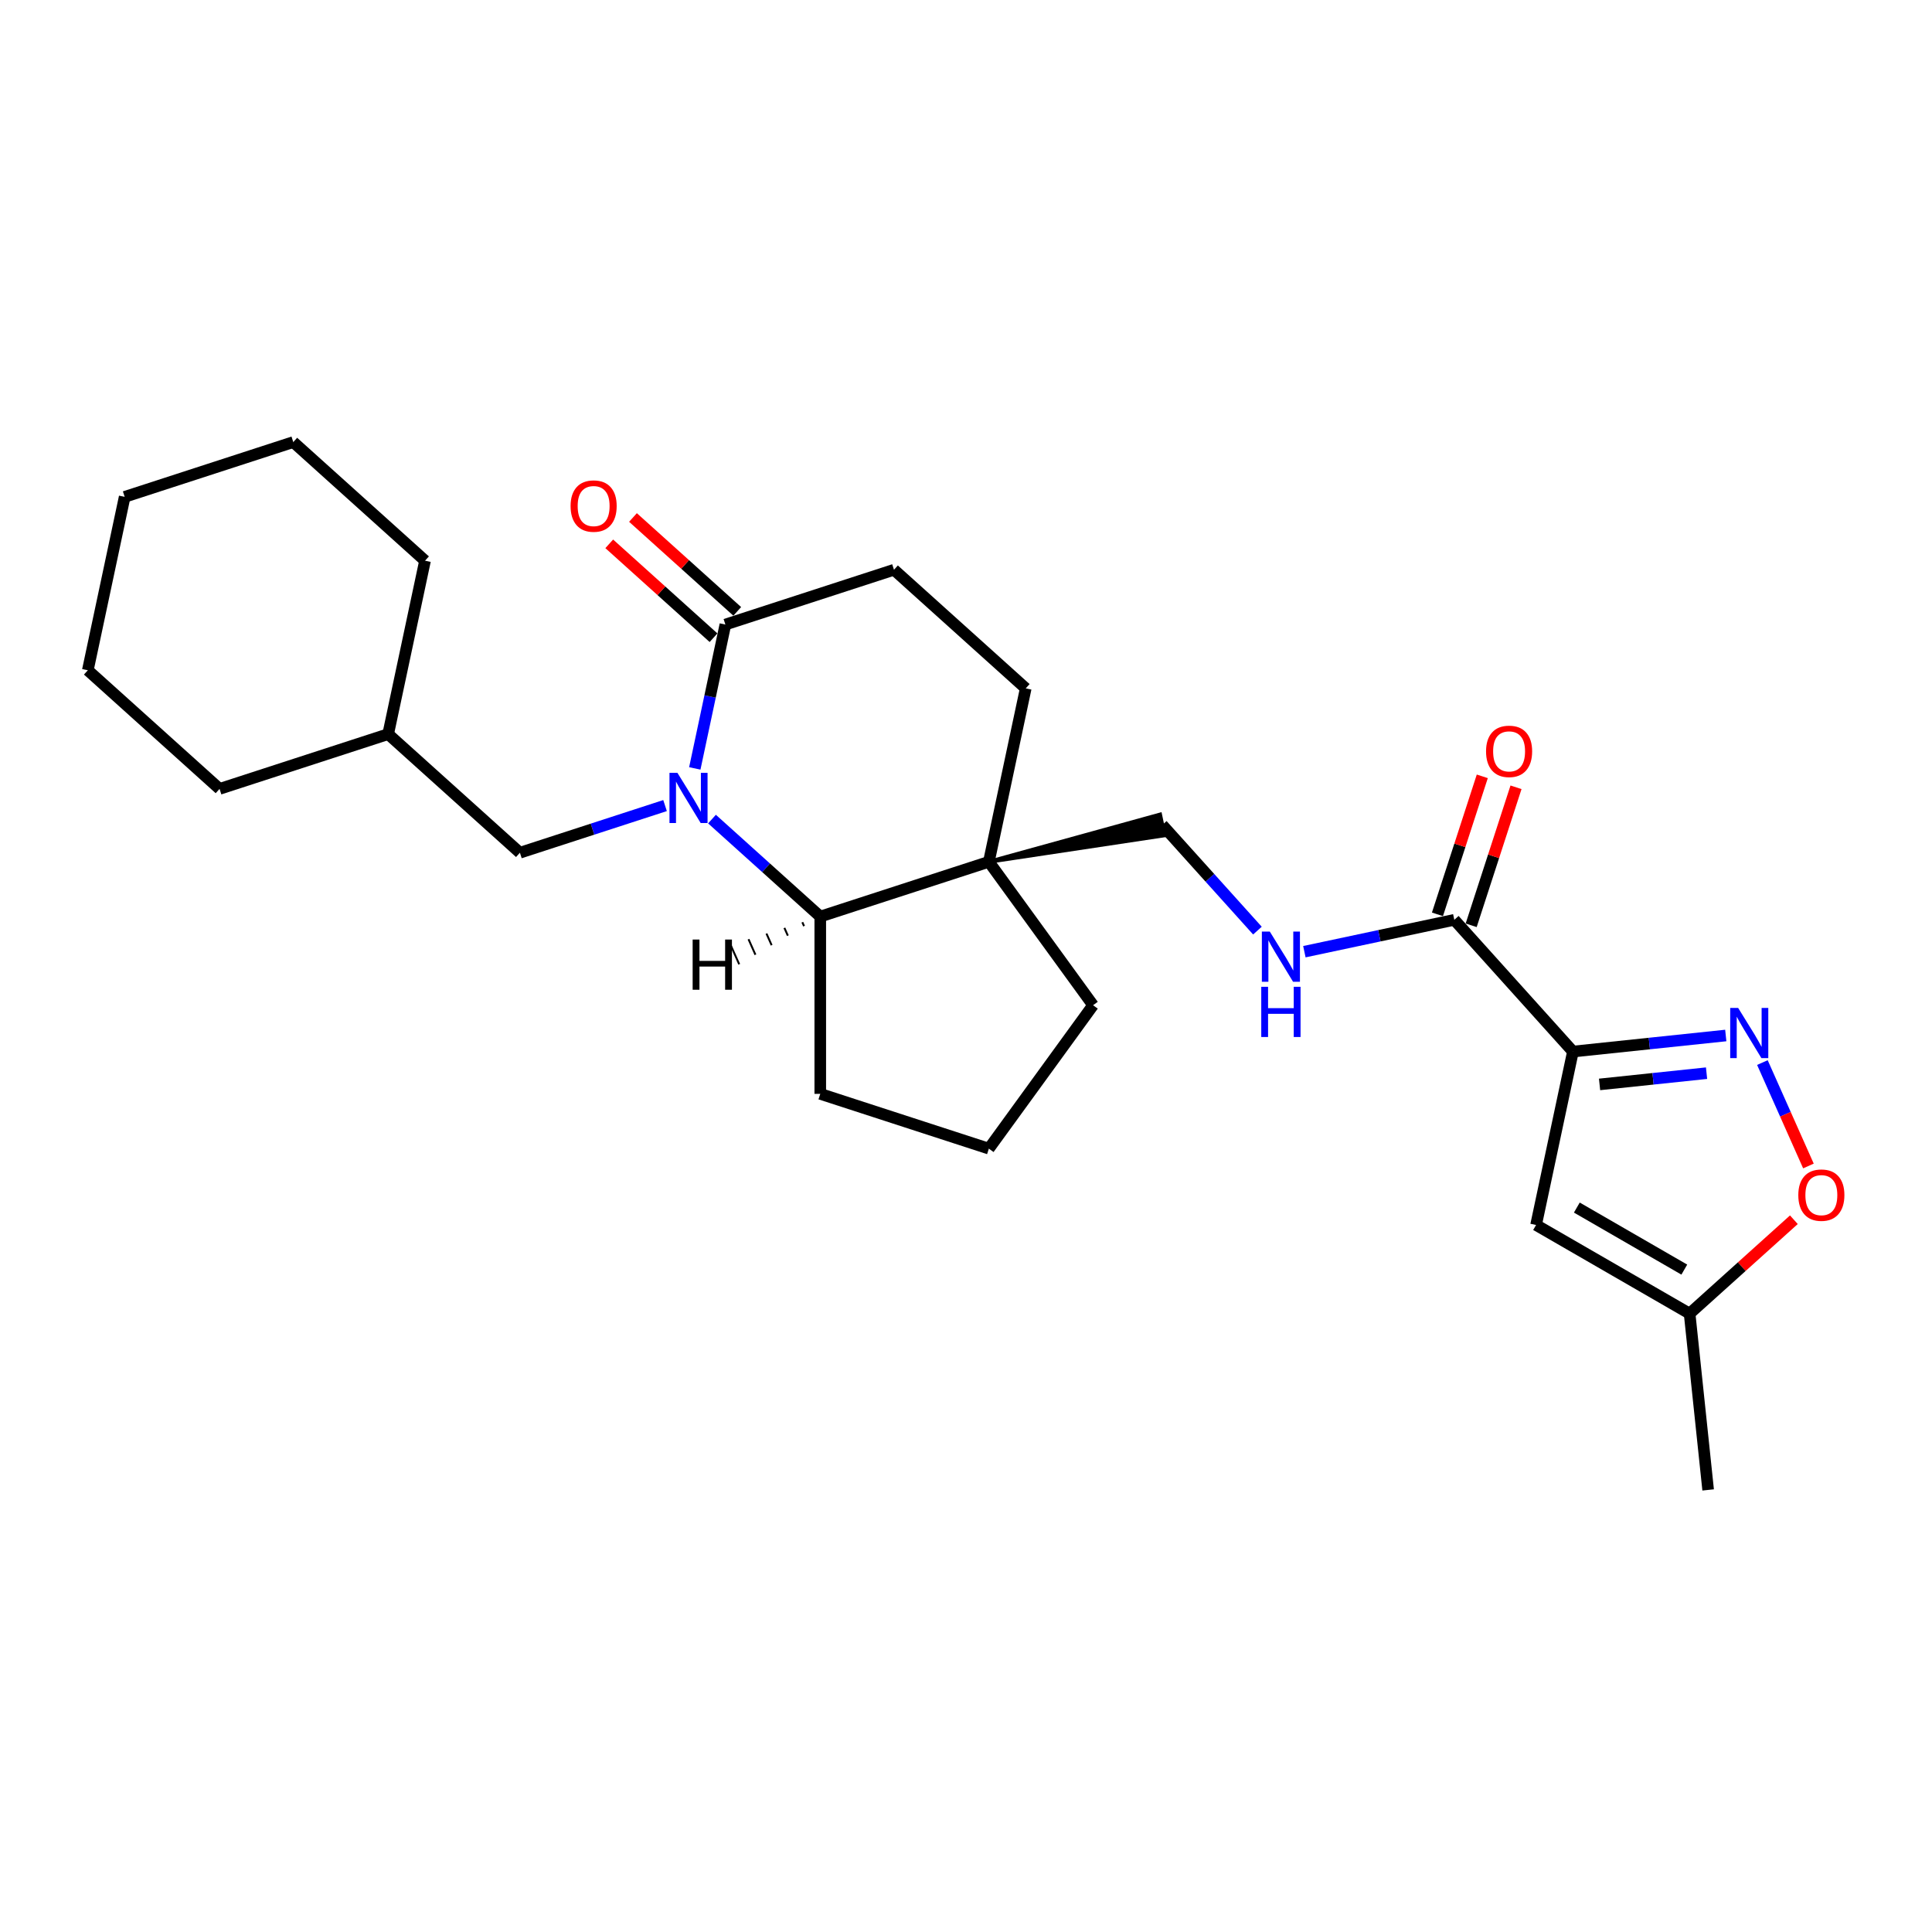 <?xml version='1.0' encoding='iso-8859-1'?>
<svg version='1.1' baseProfile='full'
              xmlns='http://www.w3.org/2000/svg'
                      xmlns:rdkit='http://www.rdkit.org/xml'
                      xmlns:xlink='http://www.w3.org/1999/xlink'
                  xml:space='preserve'
width='1000px' height='1000px' viewBox='0 0 1000 1000'>
<!-- END OF HEADER -->
<rect style='opacity:1.0;fill:#FFFFFF;stroke:none' width='1000' height='1000' x='0' y='0'> </rect>
<path class='bond-3' d='M 368.526,423.956 L 396.547,449.187' style='fill:none;fill-rule:evenodd;stroke:#0000FF;stroke-width:6px;stroke-linecap:butt;stroke-linejoin:miter;stroke-opacity:1' />
<path class='bond-3' d='M 396.547,449.187 L 424.568,474.417' style='fill:none;fill-rule:evenodd;stroke:#000000;stroke-width:6px;stroke-linecap:butt;stroke-linejoin:miter;stroke-opacity:1' />
<path class='bond-5' d='M 359.626,397.73 L 367.541,360.496' style='fill:none;fill-rule:evenodd;stroke:#0000FF;stroke-width:6px;stroke-linecap:butt;stroke-linejoin:miter;stroke-opacity:1' />
<path class='bond-5' d='M 367.541,360.496 L 375.455,323.262' style='fill:none;fill-rule:evenodd;stroke:#000000;stroke-width:6px;stroke-linecap:butt;stroke-linejoin:miter;stroke-opacity:1' />
<path class='bond-10' d='M 344.228,416.965 L 306.667,429.169' style='fill:none;fill-rule:evenodd;stroke:#0000FF;stroke-width:6px;stroke-linecap:butt;stroke-linejoin:miter;stroke-opacity:1' />
<path class='bond-10' d='M 306.667,429.169 L 269.107,441.373' style='fill:none;fill-rule:evenodd;stroke:#000000;stroke-width:6px;stroke-linecap:butt;stroke-linejoin:miter;stroke-opacity:1' />
<path class='bond-0' d='M 814.149,544.288 L 752.749,476.097' style='fill:none;fill-rule:evenodd;stroke:#000000;stroke-width:6px;stroke-linecap:butt;stroke-linejoin:miter;stroke-opacity:1' />
<path class='bond-1' d='M 814.149,544.288 L 853.703,540.131' style='fill:none;fill-rule:evenodd;stroke:#000000;stroke-width:6px;stroke-linecap:butt;stroke-linejoin:miter;stroke-opacity:1' />
<path class='bond-1' d='M 853.703,540.131 L 893.258,535.974' style='fill:none;fill-rule:evenodd;stroke:#0000FF;stroke-width:6px;stroke-linecap:butt;stroke-linejoin:miter;stroke-opacity:1' />
<path class='bond-1' d='M 827.933,561.293 L 855.622,558.383' style='fill:none;fill-rule:evenodd;stroke:#000000;stroke-width:6px;stroke-linecap:butt;stroke-linejoin:miter;stroke-opacity:1' />
<path class='bond-1' d='M 855.622,558.383 L 883.31,555.473' style='fill:none;fill-rule:evenodd;stroke:#0000FF;stroke-width:6px;stroke-linecap:butt;stroke-linejoin:miter;stroke-opacity:1' />
<path class='bond-2' d='M 814.149,544.288 L 795.071,634.044' style='fill:none;fill-rule:evenodd;stroke:#000000;stroke-width:6px;stroke-linecap:butt;stroke-linejoin:miter;stroke-opacity:1' />
<path class='bond-7' d='M 912.213,549.984 L 924.128,576.746' style='fill:none;fill-rule:evenodd;stroke:#0000FF;stroke-width:6px;stroke-linecap:butt;stroke-linejoin:miter;stroke-opacity:1' />
<path class='bond-7' d='M 924.128,576.746 L 936.044,603.509' style='fill:none;fill-rule:evenodd;stroke:#FF0000;stroke-width:6px;stroke-linecap:butt;stroke-linejoin:miter;stroke-opacity:1' />
<path class='bond-8' d='M 795.071,634.044 L 874.538,679.924' style='fill:none;fill-rule:evenodd;stroke:#000000;stroke-width:6px;stroke-linecap:butt;stroke-linejoin:miter;stroke-opacity:1' />
<path class='bond-8' d='M 816.167,625.033 L 871.794,657.149' style='fill:none;fill-rule:evenodd;stroke:#000000;stroke-width:6px;stroke-linecap:butt;stroke-linejoin:miter;stroke-opacity:1' />
<path class='bond-4' d='M 424.568,474.417 L 511.838,446.062' style='fill:none;fill-rule:evenodd;stroke:#000000;stroke-width:6px;stroke-linecap:butt;stroke-linejoin:miter;stroke-opacity:1' />
<path class='bond-17' d='M 424.568,474.417 L 424.568,566.178' style='fill:none;fill-rule:evenodd;stroke:#000000;stroke-width:6px;stroke-linecap:butt;stroke-linejoin:miter;stroke-opacity:1' />
<path class='bond-30' d='M 415.283,477.346 L 416.178,479.358' style='fill:none;fill-rule:evenodd;stroke:#000000;stroke-width:1.0px;stroke-linecap:butt;stroke-linejoin:miter;stroke-opacity:1' />
<path class='bond-30' d='M 405.997,480.275 L 407.789,484.299' style='fill:none;fill-rule:evenodd;stroke:#000000;stroke-width:1.0px;stroke-linecap:butt;stroke-linejoin:miter;stroke-opacity:1' />
<path class='bond-30' d='M 396.712,483.204 L 399.399,489.239' style='fill:none;fill-rule:evenodd;stroke:#000000;stroke-width:1.0px;stroke-linecap:butt;stroke-linejoin:miter;stroke-opacity:1' />
<path class='bond-30' d='M 387.426,486.133 L 391.009,494.18' style='fill:none;fill-rule:evenodd;stroke:#000000;stroke-width:1.0px;stroke-linecap:butt;stroke-linejoin:miter;stroke-opacity:1' />
<path class='bond-30' d='M 378.14,489.062 L 382.619,499.121' style='fill:none;fill-rule:evenodd;stroke:#000000;stroke-width:1.0px;stroke-linecap:butt;stroke-linejoin:miter;stroke-opacity:1' />
<path class='bond-11' d='M 511.838,446.062 L 602.738,432.369 L 600.449,421.598 Z' style='fill:#000000;fill-rule:evenodd;fill-opacity:1;stroke:#000000;stroke-width:2px;stroke-linecap:butt;stroke-linejoin:miter;stroke-opacity:1;' />
<path class='bond-16' d='M 511.838,446.062 L 565.774,520.298' style='fill:none;fill-rule:evenodd;stroke:#000000;stroke-width:6px;stroke-linecap:butt;stroke-linejoin:miter;stroke-opacity:1' />
<path class='bond-26' d='M 511.838,446.062 L 530.916,356.306' style='fill:none;fill-rule:evenodd;stroke:#000000;stroke-width:6px;stroke-linecap:butt;stroke-linejoin:miter;stroke-opacity:1' />
<path class='bond-13' d='M 375.455,323.262 L 462.725,294.906' style='fill:none;fill-rule:evenodd;stroke:#000000;stroke-width:6px;stroke-linecap:butt;stroke-linejoin:miter;stroke-opacity:1' />
<path class='bond-14' d='M 381.595,316.443 L 354.611,292.146' style='fill:none;fill-rule:evenodd;stroke:#000000;stroke-width:6px;stroke-linecap:butt;stroke-linejoin:miter;stroke-opacity:1' />
<path class='bond-14' d='M 354.611,292.146 L 327.626,267.849' style='fill:none;fill-rule:evenodd;stroke:#FF0000;stroke-width:6px;stroke-linecap:butt;stroke-linejoin:miter;stroke-opacity:1' />
<path class='bond-14' d='M 369.315,330.081 L 342.331,305.784' style='fill:none;fill-rule:evenodd;stroke:#000000;stroke-width:6px;stroke-linecap:butt;stroke-linejoin:miter;stroke-opacity:1' />
<path class='bond-14' d='M 342.331,305.784 L 315.346,281.487' style='fill:none;fill-rule:evenodd;stroke:#FF0000;stroke-width:6px;stroke-linecap:butt;stroke-linejoin:miter;stroke-opacity:1' />
<path class='bond-6' d='M 752.749,476.097 L 713.946,484.345' style='fill:none;fill-rule:evenodd;stroke:#000000;stroke-width:6px;stroke-linecap:butt;stroke-linejoin:miter;stroke-opacity:1' />
<path class='bond-6' d='M 713.946,484.345 L 675.142,492.593' style='fill:none;fill-rule:evenodd;stroke:#0000FF;stroke-width:6px;stroke-linecap:butt;stroke-linejoin:miter;stroke-opacity:1' />
<path class='bond-15' d='M 761.476,478.932 L 773.081,443.217' style='fill:none;fill-rule:evenodd;stroke:#000000;stroke-width:6px;stroke-linecap:butt;stroke-linejoin:miter;stroke-opacity:1' />
<path class='bond-15' d='M 773.081,443.217 L 784.685,407.501' style='fill:none;fill-rule:evenodd;stroke:#FF0000;stroke-width:6px;stroke-linecap:butt;stroke-linejoin:miter;stroke-opacity:1' />
<path class='bond-15' d='M 744.022,473.261 L 755.627,437.545' style='fill:none;fill-rule:evenodd;stroke:#000000;stroke-width:6px;stroke-linecap:butt;stroke-linejoin:miter;stroke-opacity:1' />
<path class='bond-15' d='M 755.627,437.545 L 767.231,401.83' style='fill:none;fill-rule:evenodd;stroke:#FF0000;stroke-width:6px;stroke-linecap:butt;stroke-linejoin:miter;stroke-opacity:1' />
<path class='bond-29' d='M 928.506,631.331 L 901.522,655.628' style='fill:none;fill-rule:evenodd;stroke:#FF0000;stroke-width:6px;stroke-linecap:butt;stroke-linejoin:miter;stroke-opacity:1' />
<path class='bond-29' d='M 901.522,655.628 L 874.538,679.924' style='fill:none;fill-rule:evenodd;stroke:#000000;stroke-width:6px;stroke-linecap:butt;stroke-linejoin:miter;stroke-opacity:1' />
<path class='bond-20' d='M 874.538,679.924 L 884.129,771.182' style='fill:none;fill-rule:evenodd;stroke:#000000;stroke-width:6px;stroke-linecap:butt;stroke-linejoin:miter;stroke-opacity:1' />
<path class='bond-9' d='M 650.844,481.682 L 626.219,454.333' style='fill:none;fill-rule:evenodd;stroke:#0000FF;stroke-width:6px;stroke-linecap:butt;stroke-linejoin:miter;stroke-opacity:1' />
<path class='bond-9' d='M 626.219,454.333 L 601.593,426.984' style='fill:none;fill-rule:evenodd;stroke:#000000;stroke-width:6px;stroke-linecap:butt;stroke-linejoin:miter;stroke-opacity:1' />
<path class='bond-18' d='M 269.107,441.373 L 200.916,379.973' style='fill:none;fill-rule:evenodd;stroke:#000000;stroke-width:6px;stroke-linecap:butt;stroke-linejoin:miter;stroke-opacity:1' />
<path class='bond-12' d='M 530.916,356.306 L 462.725,294.906' style='fill:none;fill-rule:evenodd;stroke:#000000;stroke-width:6px;stroke-linecap:butt;stroke-linejoin:miter;stroke-opacity:1' />
<path class='bond-27' d='M 565.774,520.298 L 511.838,594.534' style='fill:none;fill-rule:evenodd;stroke:#000000;stroke-width:6px;stroke-linecap:butt;stroke-linejoin:miter;stroke-opacity:1' />
<path class='bond-19' d='M 424.568,566.178 L 511.838,594.534' style='fill:none;fill-rule:evenodd;stroke:#000000;stroke-width:6px;stroke-linecap:butt;stroke-linejoin:miter;stroke-opacity:1' />
<path class='bond-21' d='M 200.916,379.973 L 219.994,290.218' style='fill:none;fill-rule:evenodd;stroke:#000000;stroke-width:6px;stroke-linecap:butt;stroke-linejoin:miter;stroke-opacity:1' />
<path class='bond-22' d='M 200.916,379.973 L 113.646,408.329' style='fill:none;fill-rule:evenodd;stroke:#000000;stroke-width:6px;stroke-linecap:butt;stroke-linejoin:miter;stroke-opacity:1' />
<path class='bond-24' d='M 219.994,290.218 L 151.802,228.818' style='fill:none;fill-rule:evenodd;stroke:#000000;stroke-width:6px;stroke-linecap:butt;stroke-linejoin:miter;stroke-opacity:1' />
<path class='bond-23' d='M 113.646,408.329 L 45.455,346.929' style='fill:none;fill-rule:evenodd;stroke:#000000;stroke-width:6px;stroke-linecap:butt;stroke-linejoin:miter;stroke-opacity:1' />
<path class='bond-25' d='M 45.455,346.929 L 64.533,257.173' style='fill:none;fill-rule:evenodd;stroke:#000000;stroke-width:6px;stroke-linecap:butt;stroke-linejoin:miter;stroke-opacity:1' />
<path class='bond-28' d='M 151.802,228.818 L 64.533,257.173' style='fill:none;fill-rule:evenodd;stroke:#000000;stroke-width:6px;stroke-linecap:butt;stroke-linejoin:miter;stroke-opacity:1' />
<path  class='atom-0' d='M 350.633 400.024
L 359.148 413.788
Q 359.992 415.146, 361.35 417.605
Q 362.708 420.065, 362.782 420.211
L 362.782 400.024
L 366.232 400.024
L 366.232 426.011
L 362.672 426.011
L 353.532 410.962
Q 352.468 409.2, 351.33 407.181
Q 350.229 405.163, 349.898 404.539
L 349.898 426.011
L 346.522 426.011
L 346.522 400.024
L 350.633 400.024
' fill='#0000FF'/>
<path  class='atom-2' d='M 899.663 521.703
L 908.178 535.468
Q 909.022 536.826, 910.38 539.285
Q 911.738 541.744, 911.812 541.891
L 911.812 521.703
L 915.262 521.703
L 915.262 547.69
L 911.702 547.69
L 902.562 532.641
Q 901.498 530.88, 900.36 528.861
Q 899.259 526.842, 898.928 526.218
L 898.928 547.69
L 895.552 547.69
L 895.552 521.703
L 899.663 521.703
' fill='#0000FF'/>
<path  class='atom-8' d='M 930.8 618.598
Q 930.8 612.358, 933.884 608.871
Q 936.967 605.384, 942.729 605.384
Q 948.492 605.384, 951.575 608.871
Q 954.658 612.358, 954.658 618.598
Q 954.658 624.911, 951.538 628.508
Q 948.418 632.068, 942.729 632.068
Q 937.003 632.068, 933.884 628.508
Q 930.8 624.948, 930.8 618.598
M 942.729 629.132
Q 946.693 629.132, 948.822 626.489
Q 950.988 623.81, 950.988 618.598
Q 950.988 613.496, 948.822 610.927
Q 946.693 608.321, 942.729 608.321
Q 938.765 608.321, 936.6 610.89
Q 934.471 613.459, 934.471 618.598
Q 934.471 623.847, 936.6 626.489
Q 938.765 629.132, 942.729 629.132
' fill='#FF0000'/>
<path  class='atom-10' d='M 657.249 482.182
L 665.765 495.946
Q 666.609 497.304, 667.967 499.763
Q 669.325 502.222, 669.398 502.369
L 669.398 482.182
L 672.848 482.182
L 672.848 508.168
L 669.288 508.168
L 660.149 493.12
Q 659.084 491.358, 657.946 489.339
Q 656.845 487.32, 656.515 486.696
L 656.515 508.168
L 653.138 508.168
L 653.138 482.182
L 657.249 482.182
' fill='#0000FF'/>
<path  class='atom-10' d='M 652.826 510.767
L 656.35 510.767
L 656.35 521.815
L 669.637 521.815
L 669.637 510.767
L 673.16 510.767
L 673.16 536.754
L 669.637 536.754
L 669.637 524.751
L 656.35 524.751
L 656.35 536.754
L 652.826 536.754
L 652.826 510.767
' fill='#0000FF'/>
<path  class='atom-15' d='M 295.335 261.935
Q 295.335 255.696, 298.418 252.209
Q 301.501 248.722, 307.263 248.722
Q 313.026 248.722, 316.109 252.209
Q 319.192 255.696, 319.192 261.935
Q 319.192 268.249, 316.072 271.846
Q 312.953 275.406, 307.263 275.406
Q 301.538 275.406, 298.418 271.846
Q 295.335 268.285, 295.335 261.935
M 307.263 272.469
Q 311.227 272.469, 313.356 269.827
Q 315.522 267.147, 315.522 261.935
Q 315.522 256.833, 313.356 254.264
Q 311.227 251.658, 307.263 251.658
Q 303.299 251.658, 301.134 254.227
Q 299.005 256.797, 299.005 261.935
Q 299.005 267.184, 301.134 269.827
Q 303.299 272.469, 307.263 272.469
' fill='#FF0000'/>
<path  class='atom-16' d='M 769.176 388.901
Q 769.176 382.661, 772.259 379.174
Q 775.342 375.687, 781.104 375.687
Q 786.867 375.687, 789.95 379.174
Q 793.033 382.661, 793.033 388.901
Q 793.033 395.214, 789.914 398.811
Q 786.794 402.371, 781.104 402.371
Q 775.379 402.371, 772.259 398.811
Q 769.176 395.251, 769.176 388.901
M 781.104 399.435
Q 785.069 399.435, 787.197 396.792
Q 789.363 394.113, 789.363 388.901
Q 789.363 383.799, 787.197 381.229
Q 785.069 378.623, 781.104 378.623
Q 777.14 378.623, 774.975 381.193
Q 772.846 383.762, 772.846 388.901
Q 772.846 394.149, 774.975 396.792
Q 777.14 399.435, 781.104 399.435
' fill='#FF0000'/>
<path  class='atom-27' d='M 358.516 486.306
L 362.04 486.306
L 362.04 497.354
L 375.327 497.354
L 375.327 486.306
L 378.85 486.306
L 378.85 512.292
L 375.327 512.292
L 375.327 500.29
L 362.04 500.29
L 362.04 512.292
L 358.516 512.292
L 358.516 486.306
' fill='#000000'/>
</svg>
